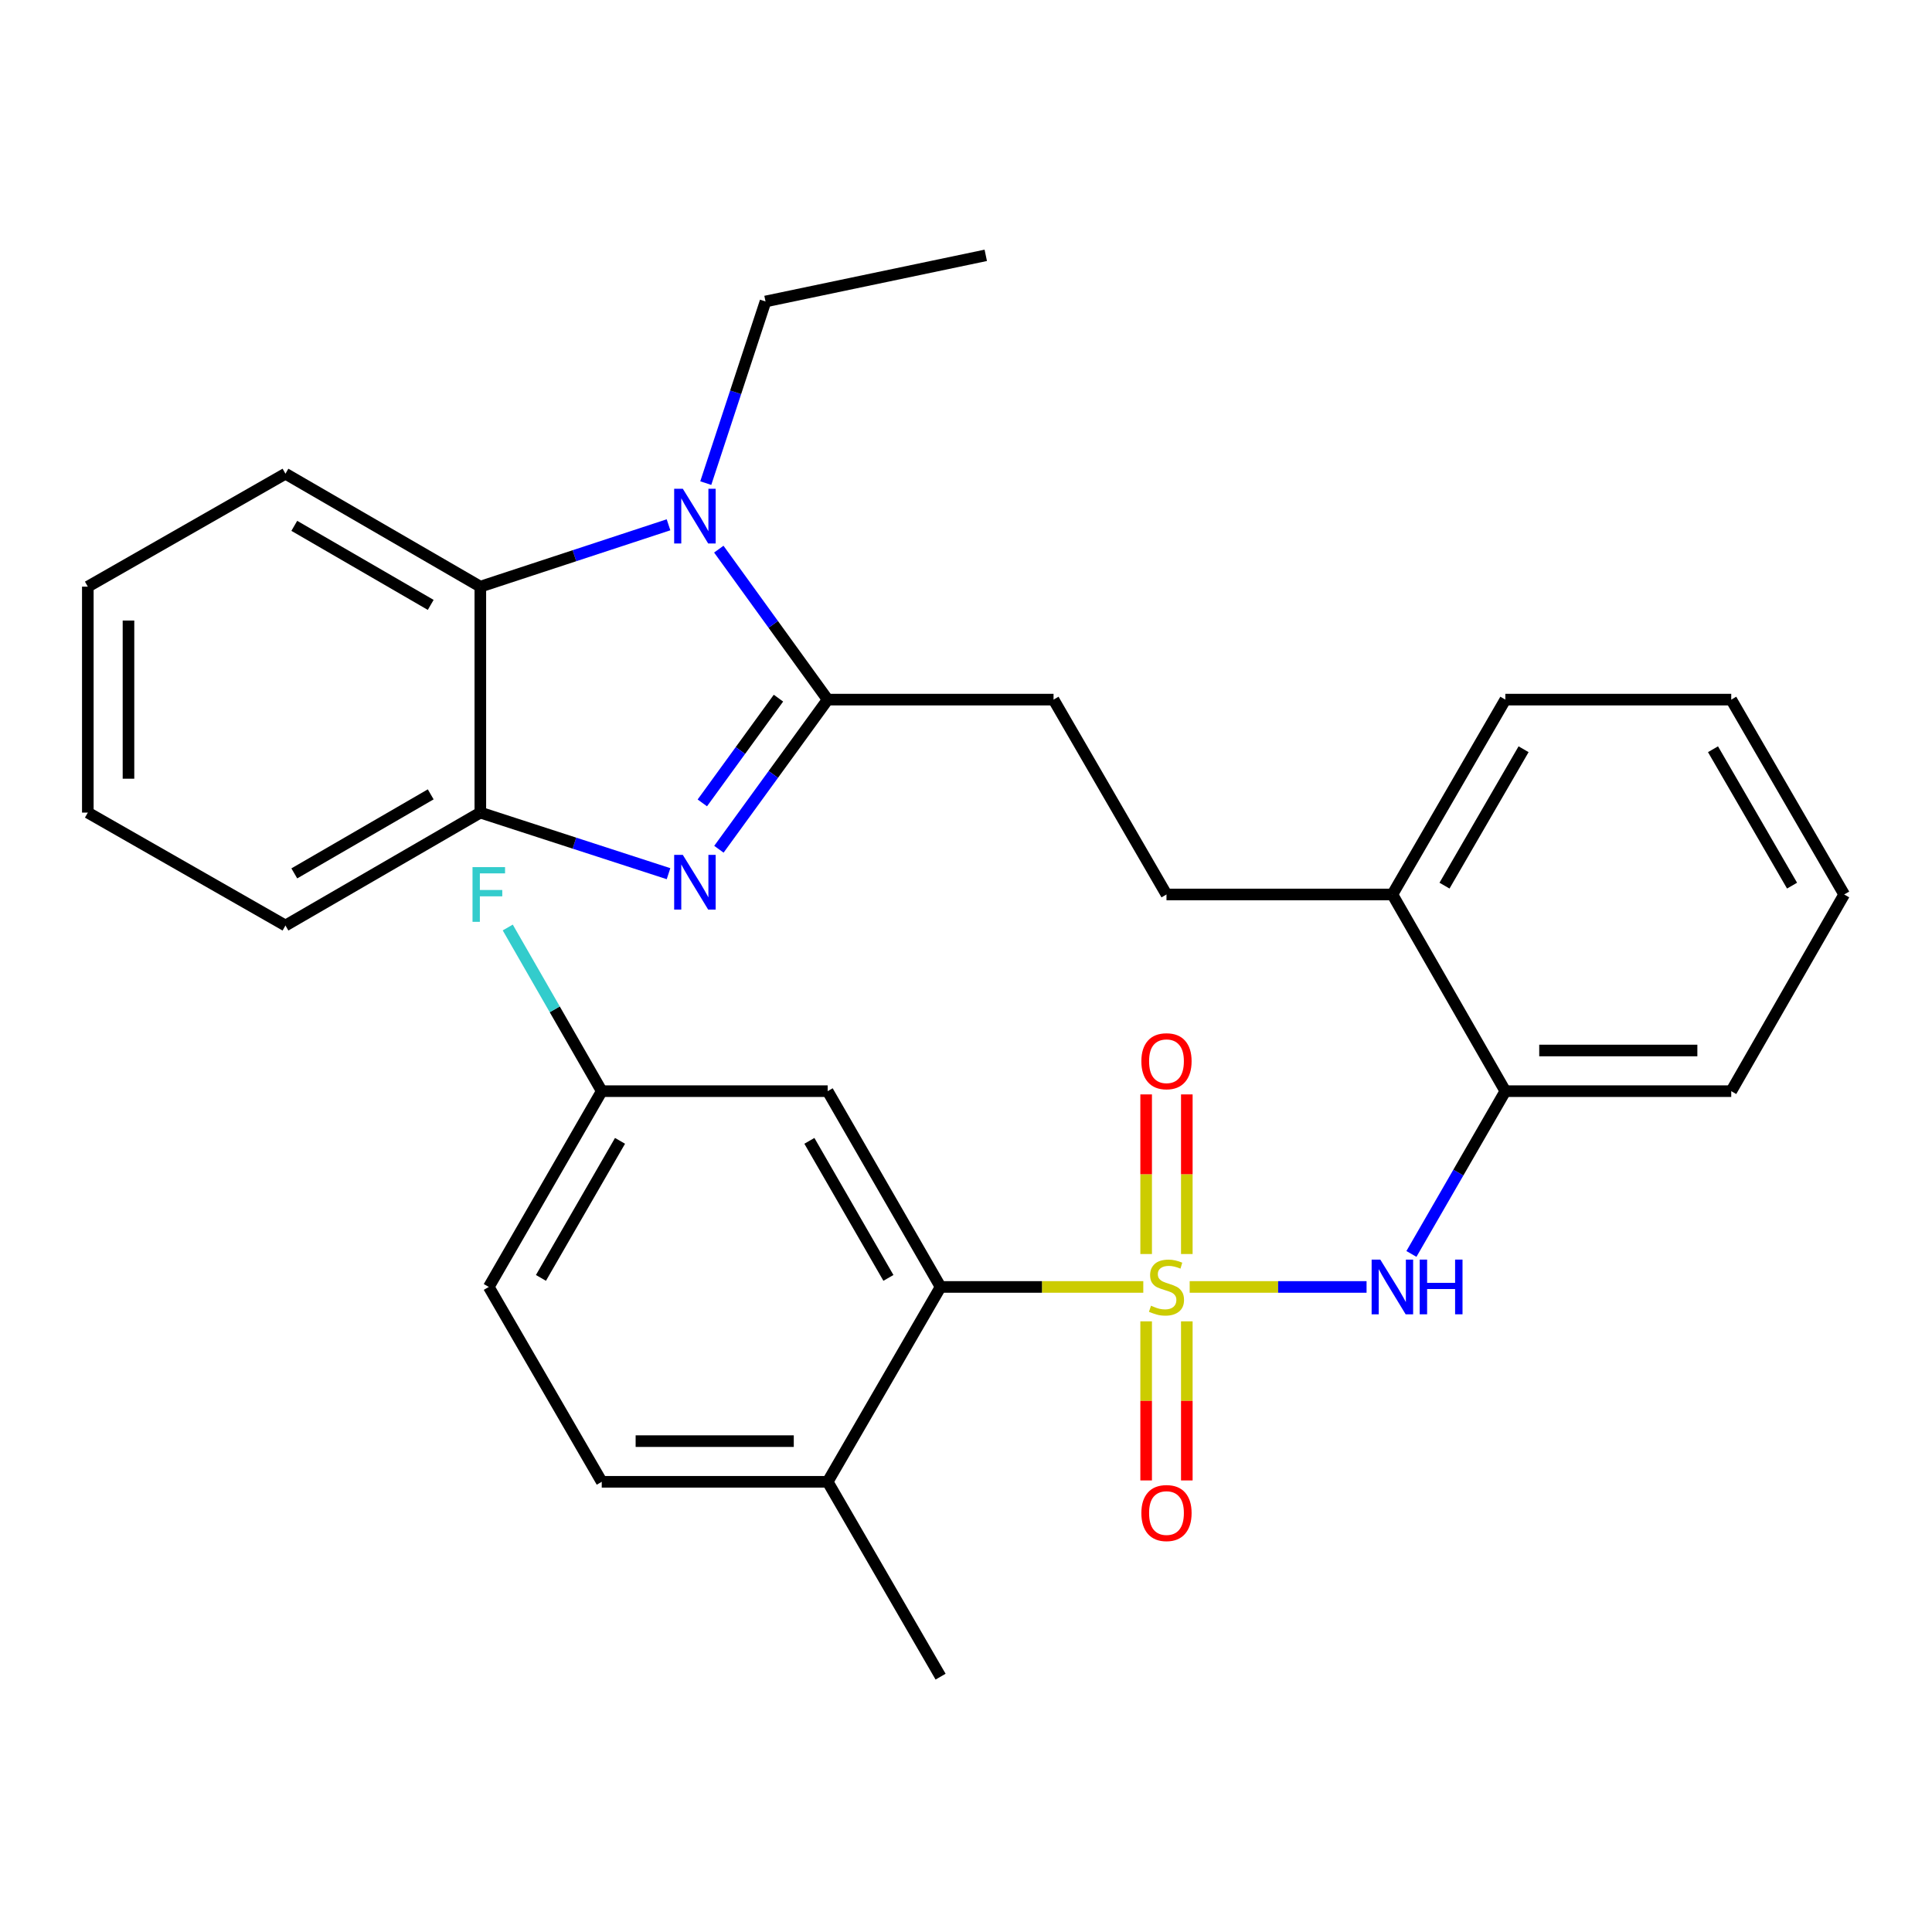 <?xml version='1.0' encoding='iso-8859-1'?>
<svg version='1.1' baseProfile='full'
              xmlns='http://www.w3.org/2000/svg'
                      xmlns:rdkit='http://www.rdkit.org/xml'
                      xmlns:xlink='http://www.w3.org/1999/xlink'
                  xml:space='preserve'
width='1000px' height='1000px' viewBox='0 0 1000 1000'>
<!-- END OF HEADER -->
<rect style='opacity:1.0;fill:#FFFFFF;stroke:none' width='1000' height='1000' x='0' y='0'> </rect>
<path class='bond-3' d='M 591.767,666.121 L 539.306,666.121' style='fill:none;fill-rule:evenodd;stroke:#CCCC00;stroke-width:6px;stroke-linecap:butt;stroke-linejoin:miter;stroke-opacity:1' />
<path class='bond-3' d='M 539.306,666.121 L 486.845,666.121' style='fill:none;fill-rule:evenodd;stroke:#000000;stroke-width:6px;stroke-linecap:butt;stroke-linejoin:miter;stroke-opacity:1' />
<path class='bond-4' d='M 615.773,666.121 L 661.552,666.121' style='fill:none;fill-rule:evenodd;stroke:#CCCC00;stroke-width:6px;stroke-linecap:butt;stroke-linejoin:miter;stroke-opacity:1' />
<path class='bond-4' d='M 661.552,666.121 L 707.332,666.121' style='fill:none;fill-rule:evenodd;stroke:#0000FF;stroke-width:6px;stroke-linecap:butt;stroke-linejoin:miter;stroke-opacity:1' />
<path class='bond-7' d='M 593.245,683.924 L 593.245,725.097' style='fill:none;fill-rule:evenodd;stroke:#CCCC00;stroke-width:6px;stroke-linecap:butt;stroke-linejoin:miter;stroke-opacity:1' />
<path class='bond-7' d='M 593.245,725.097 L 593.245,766.271' style='fill:none;fill-rule:evenodd;stroke:#FF0000;stroke-width:6px;stroke-linecap:butt;stroke-linejoin:miter;stroke-opacity:1' />
<path class='bond-7' d='M 614.294,683.924 L 614.294,725.097' style='fill:none;fill-rule:evenodd;stroke:#CCCC00;stroke-width:6px;stroke-linecap:butt;stroke-linejoin:miter;stroke-opacity:1' />
<path class='bond-7' d='M 614.294,725.097 L 614.294,766.271' style='fill:none;fill-rule:evenodd;stroke:#FF0000;stroke-width:6px;stroke-linecap:butt;stroke-linejoin:miter;stroke-opacity:1' />
<path class='bond-8' d='M 614.294,649.078 L 614.294,607.771' style='fill:none;fill-rule:evenodd;stroke:#CCCC00;stroke-width:6px;stroke-linecap:butt;stroke-linejoin:miter;stroke-opacity:1' />
<path class='bond-8' d='M 614.294,607.771 L 614.294,566.464' style='fill:none;fill-rule:evenodd;stroke:#FF0000;stroke-width:6px;stroke-linecap:butt;stroke-linejoin:miter;stroke-opacity:1' />
<path class='bond-8' d='M 593.245,649.078 L 593.245,607.771' style='fill:none;fill-rule:evenodd;stroke:#CCCC00;stroke-width:6px;stroke-linecap:butt;stroke-linejoin:miter;stroke-opacity:1' />
<path class='bond-8' d='M 593.245,607.771 L 593.245,566.464' style='fill:none;fill-rule:evenodd;stroke:#FF0000;stroke-width:6px;stroke-linecap:butt;stroke-linejoin:miter;stroke-opacity:1' />
<path class='bond-0' d='M 428.4,362.12 L 545.313,362.12' style='fill:none;fill-rule:evenodd;stroke:#000000;stroke-width:6px;stroke-linecap:butt;stroke-linejoin:miter;stroke-opacity:1' />
<path class='bond-1' d='M 428.4,362.12 L 400.252,400.845' style='fill:none;fill-rule:evenodd;stroke:#000000;stroke-width:6px;stroke-linecap:butt;stroke-linejoin:miter;stroke-opacity:1' />
<path class='bond-1' d='M 400.252,400.845 L 372.104,439.57' style='fill:none;fill-rule:evenodd;stroke:#0000FF;stroke-width:6px;stroke-linecap:butt;stroke-linejoin:miter;stroke-opacity:1' />
<path class='bond-1' d='M 402.929,361.362 L 383.225,388.469' style='fill:none;fill-rule:evenodd;stroke:#000000;stroke-width:6px;stroke-linecap:butt;stroke-linejoin:miter;stroke-opacity:1' />
<path class='bond-1' d='M 383.225,388.469 L 363.522,415.577' style='fill:none;fill-rule:evenodd;stroke:#0000FF;stroke-width:6px;stroke-linecap:butt;stroke-linejoin:miter;stroke-opacity:1' />
<path class='bond-2' d='M 428.4,362.12 L 400.226,323.177' style='fill:none;fill-rule:evenodd;stroke:#000000;stroke-width:6px;stroke-linecap:butt;stroke-linejoin:miter;stroke-opacity:1' />
<path class='bond-2' d='M 400.226,323.177 L 372.052,284.234' style='fill:none;fill-rule:evenodd;stroke:#0000FF;stroke-width:6px;stroke-linecap:butt;stroke-linejoin:miter;stroke-opacity:1' />
<path class='bond-6' d='M 346.028,452.218 L 297.324,436.409' style='fill:none;fill-rule:evenodd;stroke:#0000FF;stroke-width:6px;stroke-linecap:butt;stroke-linejoin:miter;stroke-opacity:1' />
<path class='bond-6' d='M 297.324,436.409 L 248.621,420.6' style='fill:none;fill-rule:evenodd;stroke:#000000;stroke-width:6px;stroke-linecap:butt;stroke-linejoin:miter;stroke-opacity:1' />
<path class='bond-5' d='M 346.025,271.635 L 297.323,287.643' style='fill:none;fill-rule:evenodd;stroke:#0000FF;stroke-width:6px;stroke-linecap:butt;stroke-linejoin:miter;stroke-opacity:1' />
<path class='bond-5' d='M 297.323,287.643 L 248.621,303.651' style='fill:none;fill-rule:evenodd;stroke:#000000;stroke-width:6px;stroke-linecap:butt;stroke-linejoin:miter;stroke-opacity:1' />
<path class='bond-17' d='M 365.307,250.06 L 380.768,203.051' style='fill:none;fill-rule:evenodd;stroke:#0000FF;stroke-width:6px;stroke-linecap:butt;stroke-linejoin:miter;stroke-opacity:1' />
<path class='bond-17' d='M 380.768,203.051 L 396.23,156.042' style='fill:none;fill-rule:evenodd;stroke:#000000;stroke-width:6px;stroke-linecap:butt;stroke-linejoin:miter;stroke-opacity:1' />
<path class='bond-9' d='M 486.845,666.121 L 428.4,564.783' style='fill:none;fill-rule:evenodd;stroke:#000000;stroke-width:6px;stroke-linecap:butt;stroke-linejoin:miter;stroke-opacity:1' />
<path class='bond-9' d='M 459.844,661.436 L 418.933,590.5' style='fill:none;fill-rule:evenodd;stroke:#000000;stroke-width:6px;stroke-linecap:butt;stroke-linejoin:miter;stroke-opacity:1' />
<path class='bond-12' d='M 486.845,666.121 L 428.4,766.979' style='fill:none;fill-rule:evenodd;stroke:#000000;stroke-width:6px;stroke-linecap:butt;stroke-linejoin:miter;stroke-opacity:1' />
<path class='bond-10' d='M 730.552,649.036 L 754.858,606.909' style='fill:none;fill-rule:evenodd;stroke:#0000FF;stroke-width:6px;stroke-linecap:butt;stroke-linejoin:miter;stroke-opacity:1' />
<path class='bond-10' d='M 754.858,606.909 L 779.163,564.783' style='fill:none;fill-rule:evenodd;stroke:#000000;stroke-width:6px;stroke-linecap:butt;stroke-linejoin:miter;stroke-opacity:1' />
<path class='bond-20' d='M 248.621,303.651 L 147.751,245.194' style='fill:none;fill-rule:evenodd;stroke:#000000;stroke-width:6px;stroke-linecap:butt;stroke-linejoin:miter;stroke-opacity:1' />
<path class='bond-20' d='M 222.936,313.094 L 152.327,272.174' style='fill:none;fill-rule:evenodd;stroke:#000000;stroke-width:6px;stroke-linecap:butt;stroke-linejoin:miter;stroke-opacity:1' />
<path class='bond-32' d='M 248.621,303.651 L 248.621,420.6' style='fill:none;fill-rule:evenodd;stroke:#000000;stroke-width:6px;stroke-linecap:butt;stroke-linejoin:miter;stroke-opacity:1' />
<path class='bond-21' d='M 248.621,420.6 L 147.751,479.045' style='fill:none;fill-rule:evenodd;stroke:#000000;stroke-width:6px;stroke-linecap:butt;stroke-linejoin:miter;stroke-opacity:1' />
<path class='bond-21' d='M 222.938,411.154 L 152.329,452.066' style='fill:none;fill-rule:evenodd;stroke:#000000;stroke-width:6px;stroke-linecap:butt;stroke-linejoin:miter;stroke-opacity:1' />
<path class='bond-16' d='M 428.4,564.783 L 311.463,564.783' style='fill:none;fill-rule:evenodd;stroke:#000000;stroke-width:6px;stroke-linecap:butt;stroke-linejoin:miter;stroke-opacity:1' />
<path class='bond-13' d='M 779.163,564.783 L 720.695,462.978' style='fill:none;fill-rule:evenodd;stroke:#000000;stroke-width:6px;stroke-linecap:butt;stroke-linejoin:miter;stroke-opacity:1' />
<path class='bond-22' d='M 779.163,564.783 L 896.089,564.783' style='fill:none;fill-rule:evenodd;stroke:#000000;stroke-width:6px;stroke-linecap:butt;stroke-linejoin:miter;stroke-opacity:1' />
<path class='bond-22' d='M 796.702,543.734 L 878.55,543.734' style='fill:none;fill-rule:evenodd;stroke:#000000;stroke-width:6px;stroke-linecap:butt;stroke-linejoin:miter;stroke-opacity:1' />
<path class='bond-11' d='M 545.313,362.12 L 603.77,462.978' style='fill:none;fill-rule:evenodd;stroke:#000000;stroke-width:6px;stroke-linecap:butt;stroke-linejoin:miter;stroke-opacity:1' />
<path class='bond-15' d='M 428.4,766.979 L 311.463,766.979' style='fill:none;fill-rule:evenodd;stroke:#000000;stroke-width:6px;stroke-linecap:butt;stroke-linejoin:miter;stroke-opacity:1' />
<path class='bond-15' d='M 410.859,745.93 L 329.003,745.93' style='fill:none;fill-rule:evenodd;stroke:#000000;stroke-width:6px;stroke-linecap:butt;stroke-linejoin:miter;stroke-opacity:1' />
<path class='bond-23' d='M 428.4,766.979 L 486.845,867.837' style='fill:none;fill-rule:evenodd;stroke:#000000;stroke-width:6px;stroke-linecap:butt;stroke-linejoin:miter;stroke-opacity:1' />
<path class='bond-14' d='M 720.695,462.978 L 603.77,462.978' style='fill:none;fill-rule:evenodd;stroke:#000000;stroke-width:6px;stroke-linecap:butt;stroke-linejoin:miter;stroke-opacity:1' />
<path class='bond-24' d='M 720.695,462.978 L 779.163,362.12' style='fill:none;fill-rule:evenodd;stroke:#000000;stroke-width:6px;stroke-linecap:butt;stroke-linejoin:miter;stroke-opacity:1' />
<path class='bond-24' d='M 747.675,458.406 L 788.603,387.805' style='fill:none;fill-rule:evenodd;stroke:#000000;stroke-width:6px;stroke-linecap:butt;stroke-linejoin:miter;stroke-opacity:1' />
<path class='bond-18' d='M 311.463,766.979 L 252.994,666.121' style='fill:none;fill-rule:evenodd;stroke:#000000;stroke-width:6px;stroke-linecap:butt;stroke-linejoin:miter;stroke-opacity:1' />
<path class='bond-19' d='M 311.463,564.783 L 287.137,522.428' style='fill:none;fill-rule:evenodd;stroke:#000000;stroke-width:6px;stroke-linecap:butt;stroke-linejoin:miter;stroke-opacity:1' />
<path class='bond-19' d='M 287.137,522.428 L 262.812,480.073' style='fill:none;fill-rule:evenodd;stroke:#33CCCC;stroke-width:6px;stroke-linecap:butt;stroke-linejoin:miter;stroke-opacity:1' />
<path class='bond-30' d='M 311.463,564.783 L 252.994,666.121' style='fill:none;fill-rule:evenodd;stroke:#000000;stroke-width:6px;stroke-linecap:butt;stroke-linejoin:miter;stroke-opacity:1' />
<path class='bond-30' d='M 320.924,590.503 L 279.996,661.439' style='fill:none;fill-rule:evenodd;stroke:#000000;stroke-width:6px;stroke-linecap:butt;stroke-linejoin:miter;stroke-opacity:1' />
<path class='bond-25' d='M 396.23,156.042 L 510.232,132.163' style='fill:none;fill-rule:evenodd;stroke:#000000;stroke-width:6px;stroke-linecap:butt;stroke-linejoin:miter;stroke-opacity:1' />
<path class='bond-26' d='M 147.751,245.194 L 45.455,303.651' style='fill:none;fill-rule:evenodd;stroke:#000000;stroke-width:6px;stroke-linecap:butt;stroke-linejoin:miter;stroke-opacity:1' />
<path class='bond-27' d='M 147.751,479.045 L 45.455,420.6' style='fill:none;fill-rule:evenodd;stroke:#000000;stroke-width:6px;stroke-linecap:butt;stroke-linejoin:miter;stroke-opacity:1' />
<path class='bond-28' d='M 896.089,564.783 L 954.545,462.978' style='fill:none;fill-rule:evenodd;stroke:#000000;stroke-width:6px;stroke-linecap:butt;stroke-linejoin:miter;stroke-opacity:1' />
<path class='bond-31' d='M 779.163,362.12 L 896.089,362.12' style='fill:none;fill-rule:evenodd;stroke:#000000;stroke-width:6px;stroke-linecap:butt;stroke-linejoin:miter;stroke-opacity:1' />
<path class='bond-33' d='M 45.455,303.651 L 45.455,420.6' style='fill:none;fill-rule:evenodd;stroke:#000000;stroke-width:6px;stroke-linecap:butt;stroke-linejoin:miter;stroke-opacity:1' />
<path class='bond-33' d='M 66.503,321.194 L 66.503,403.058' style='fill:none;fill-rule:evenodd;stroke:#000000;stroke-width:6px;stroke-linecap:butt;stroke-linejoin:miter;stroke-opacity:1' />
<path class='bond-29' d='M 954.545,462.978 L 896.089,362.12' style='fill:none;fill-rule:evenodd;stroke:#000000;stroke-width:6px;stroke-linecap:butt;stroke-linejoin:miter;stroke-opacity:1' />
<path class='bond-29' d='M 927.566,458.404 L 886.646,387.803' style='fill:none;fill-rule:evenodd;stroke:#000000;stroke-width:6px;stroke-linecap:butt;stroke-linejoin:miter;stroke-opacity:1' />
<path  class='atom-0' d='M 595.77 675.841
Q 596.09 675.961, 597.41 676.521
Q 598.73 677.081, 600.17 677.441
Q 601.65 677.761, 603.09 677.761
Q 605.77 677.761, 607.33 676.481
Q 608.89 675.161, 608.89 672.881
Q 608.89 671.321, 608.09 670.361
Q 607.33 669.401, 606.13 668.881
Q 604.93 668.361, 602.93 667.761
Q 600.41 667.001, 598.89 666.281
Q 597.41 665.561, 596.33 664.041
Q 595.29 662.521, 595.29 659.961
Q 595.29 656.401, 597.69 654.201
Q 600.13 652.001, 604.93 652.001
Q 608.21 652.001, 611.93 653.561
L 611.01 656.641
Q 607.61 655.241, 605.05 655.241
Q 602.29 655.241, 600.77 656.401
Q 599.25 657.521, 599.29 659.481
Q 599.29 661.001, 600.05 661.921
Q 600.85 662.841, 601.97 663.361
Q 603.13 663.881, 605.05 664.481
Q 607.61 665.281, 609.13 666.081
Q 610.65 666.881, 611.73 668.521
Q 612.85 670.121, 612.85 672.881
Q 612.85 676.801, 610.21 678.921
Q 607.61 681.001, 603.25 681.001
Q 600.73 681.001, 598.81 680.441
Q 596.93 679.921, 594.69 679.001
L 595.77 675.841
' fill='#CCCC00'/>
<path  class='atom-2' d='M 353.427 442.491
L 362.707 457.491
Q 363.627 458.971, 365.107 461.651
Q 366.587 464.331, 366.667 464.491
L 366.667 442.491
L 370.427 442.491
L 370.427 470.811
L 366.547 470.811
L 356.587 454.411
Q 355.427 452.491, 354.187 450.291
Q 352.987 448.091, 352.627 447.411
L 352.627 470.811
L 348.947 470.811
L 348.947 442.491
L 353.427 442.491
' fill='#0000FF'/>
<path  class='atom-3' d='M 353.427 252.984
L 362.707 267.984
Q 363.627 269.464, 365.107 272.144
Q 366.587 274.824, 366.667 274.984
L 366.667 252.984
L 370.427 252.984
L 370.427 281.304
L 366.547 281.304
L 356.587 264.904
Q 355.427 262.984, 354.187 260.784
Q 352.987 258.584, 352.627 257.904
L 352.627 281.304
L 348.947 281.304
L 348.947 252.984
L 353.427 252.984
' fill='#0000FF'/>
<path  class='atom-5' d='M 714.435 651.961
L 723.715 666.961
Q 724.635 668.441, 726.115 671.121
Q 727.595 673.801, 727.675 673.961
L 727.675 651.961
L 731.435 651.961
L 731.435 680.281
L 727.555 680.281
L 717.595 663.881
Q 716.435 661.961, 715.195 659.761
Q 713.995 657.561, 713.635 656.881
L 713.635 680.281
L 709.955 680.281
L 709.955 651.961
L 714.435 651.961
' fill='#0000FF'/>
<path  class='atom-5' d='M 734.835 651.961
L 738.675 651.961
L 738.675 664.001
L 753.155 664.001
L 753.155 651.961
L 756.995 651.961
L 756.995 680.281
L 753.155 680.281
L 753.155 667.201
L 738.675 667.201
L 738.675 680.281
L 734.835 680.281
L 734.835 651.961
' fill='#0000FF'/>
<path  class='atom-8' d='M 590.77 783.149
Q 590.77 776.349, 594.13 772.549
Q 597.49 768.749, 603.77 768.749
Q 610.05 768.749, 613.41 772.549
Q 616.77 776.349, 616.77 783.149
Q 616.77 790.029, 613.37 793.949
Q 609.97 797.829, 603.77 797.829
Q 597.53 797.829, 594.13 793.949
Q 590.77 790.069, 590.77 783.149
M 603.77 794.629
Q 608.09 794.629, 610.41 791.749
Q 612.77 788.829, 612.77 783.149
Q 612.77 777.589, 610.41 774.789
Q 608.09 771.949, 603.77 771.949
Q 599.45 771.949, 597.09 774.749
Q 594.77 777.549, 594.77 783.149
Q 594.77 788.869, 597.09 791.749
Q 599.45 794.629, 603.77 794.629
' fill='#FF0000'/>
<path  class='atom-9' d='M 590.77 549.287
Q 590.77 542.487, 594.13 538.687
Q 597.49 534.887, 603.77 534.887
Q 610.05 534.887, 613.41 538.687
Q 616.77 542.487, 616.77 549.287
Q 616.77 556.167, 613.37 560.087
Q 609.97 563.967, 603.77 563.967
Q 597.53 563.967, 594.13 560.087
Q 590.77 556.207, 590.77 549.287
M 603.77 560.767
Q 608.09 560.767, 610.41 557.887
Q 612.77 554.967, 612.77 549.287
Q 612.77 543.727, 610.41 540.927
Q 608.09 538.087, 603.77 538.087
Q 599.45 538.087, 597.09 540.887
Q 594.77 543.687, 594.77 549.287
Q 594.77 555.007, 597.09 557.887
Q 599.45 560.767, 603.77 560.767
' fill='#FF0000'/>
<path  class='atom-20' d='M 244.574 448.818
L 261.414 448.818
L 261.414 452.058
L 248.374 452.058
L 248.374 460.658
L 259.974 460.658
L 259.974 463.938
L 248.374 463.938
L 248.374 477.138
L 244.574 477.138
L 244.574 448.818
' fill='#33CCCC'/>
</svg>
